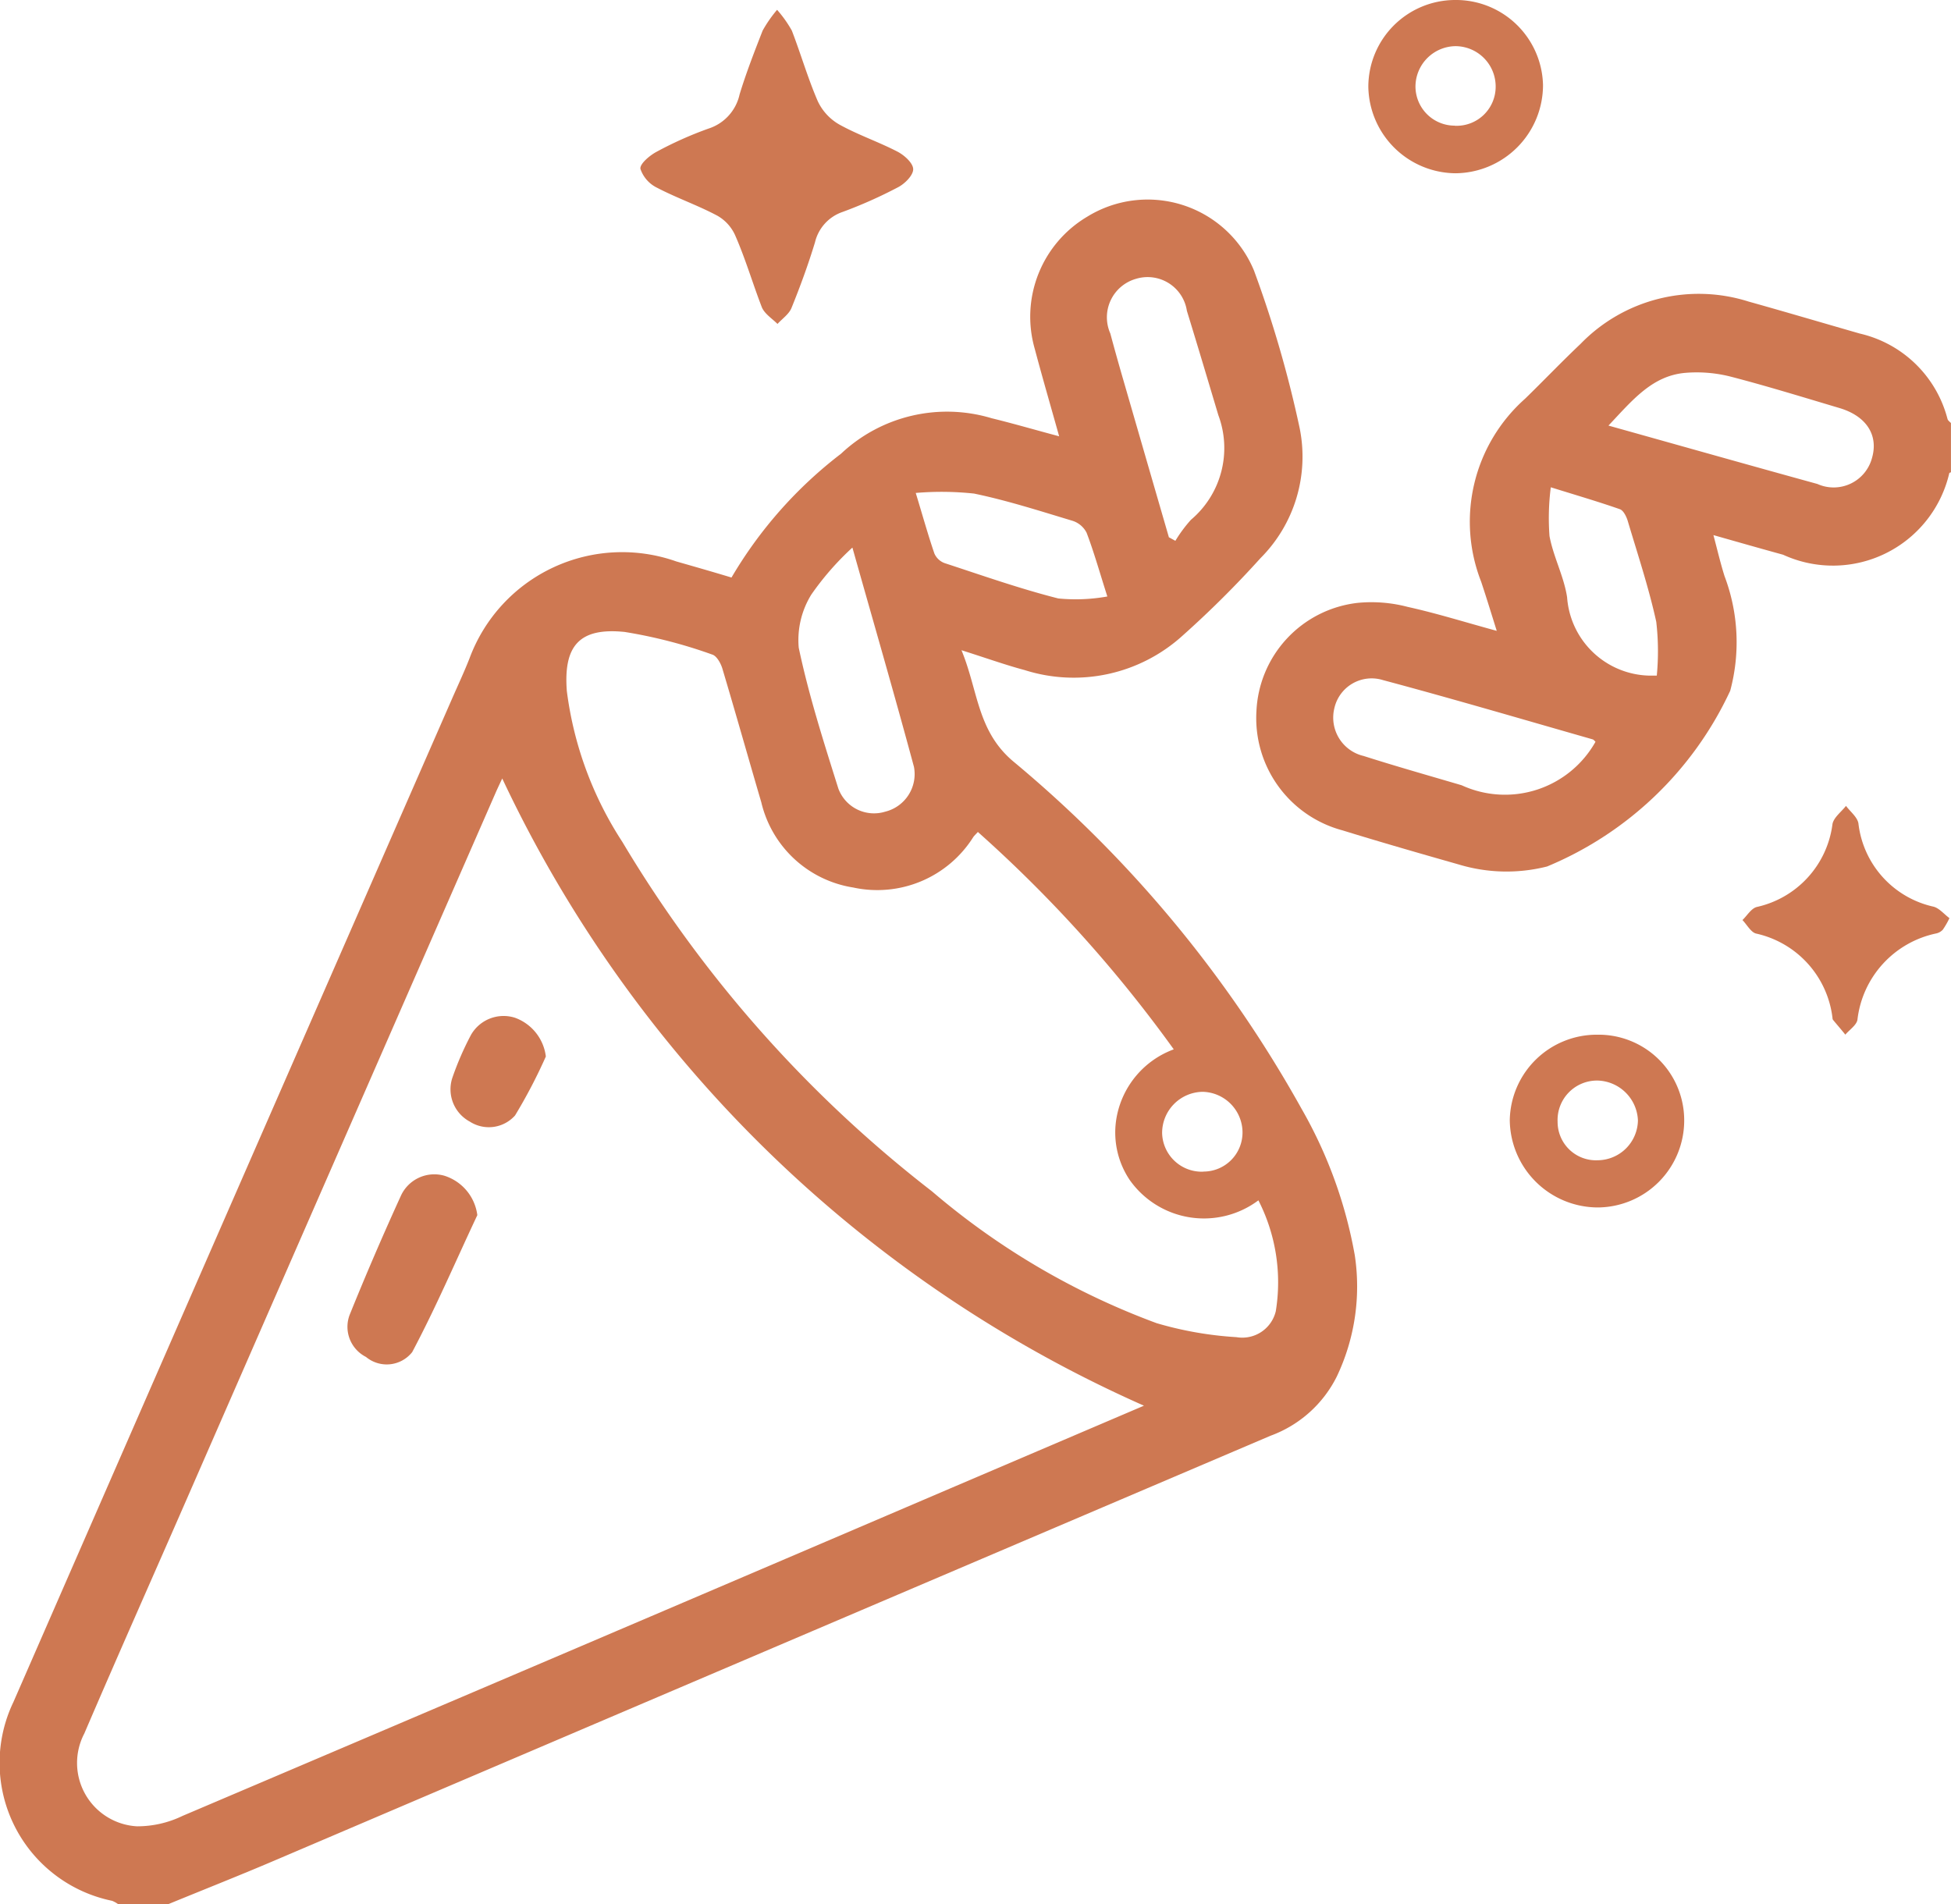<svg xmlns="http://www.w3.org/2000/svg" xmlns:xlink="http://www.w3.org/1999/xlink" width="37.572" height="36.676" viewBox="0 0 37.572 36.676"><defs><clipPath id="clip-path"><path id="Path_304" data-name="Path 304" d="M0-2.7H37.572V-39.376H0Z" transform="translate(0 39.376)" fill="none"></path></clipPath></defs><g id="Group_371" data-name="Group 371" clip-path="url(#clip-path)"><g id="Group_363" data-name="Group 363" transform="translate(0 3.849)"><path id="Path_296" data-name="Path 296" d="M-.168-2.416a.541.541,0,0,0-.121-.068,2.712,2.712,0,0,1-1.9-3.83q4.215-9.654,8.439-19.305c.116-.266.24-.529.346-.8a3.134,3.134,0,0,1,3.98-1.861c.35.1.7.2,1.063.31a8.289,8.289,0,0,1,2.11-2.385,2.978,2.978,0,0,1,2.9-.683c.41.1.817.219,1.3.348-.168-.6-.325-1.139-.469-1.681a2.24,2.24,0,0,1,1.007-2.547A2.217,2.217,0,0,1,21.7-33.885a22.088,22.088,0,0,1,.878,3.025,2.766,2.766,0,0,1-.752,2.517,19.422,19.422,0,0,1-1.5,1.492,3.12,3.12,0,0,1-3.043.663c-.374-.1-.74-.232-1.215-.382.321.775.3,1.546.987,2.133a23.639,23.639,0,0,1,5.563,6.7,8.727,8.727,0,0,1,1.024,2.819,4.033,4.033,0,0,1-.346,2.336,2.312,2.312,0,0,1-1.277,1.141Q12.458-7.365,2.9-3.286c-.7.3-1.41.58-2.116.87ZM7.224-24.1c-.025.055-.083.173-.135.293Q4.113-17.006,1.139-10.2C.484-8.7-.18-7.209-.824-5.707A1.222,1.222,0,0,0,.19-3.919a2,2,0,0,0,.876-.2q7.445-3.166,14.884-6.35l3.632-1.551A24.7,24.7,0,0,1,7.224-24.1m9.158,1.033c-.036.039-.063.064-.085.093A2.184,2.184,0,0,1,13.983-22a2.165,2.165,0,0,1-1.77-1.641c-.252-.859-.494-1.719-.75-2.576-.03-.1-.108-.243-.194-.269a9.389,9.389,0,0,0-1.688-.436c-.873-.089-1.18.267-1.113,1.138A6.914,6.914,0,0,0,9.536-22.88,24.152,24.152,0,0,0,15.5-16.148a14.239,14.239,0,0,0,4.327,2.539,6.9,6.9,0,0,0,1.536.269.663.663,0,0,0,.758-.5,3.471,3.471,0,0,0-.335-2.135,1.75,1.75,0,0,1-2.474-.386,1.638,1.638,0,0,1-.249-1.251,1.725,1.725,0,0,1,1.093-1.271,25.654,25.654,0,0,0-3.776-4.19m3.687-5.67.12.066a2.658,2.658,0,0,1,.3-.405,1.808,1.808,0,0,0,.528-2.014c-.2-.669-.4-1.341-.606-2.01a.765.765,0,0,0-.983-.616.77.77,0,0,0-.492,1.051q.127.472.264.942.432,1.494.865,2.986m-6.1.2a5.456,5.456,0,0,0-.786.9,1.666,1.666,0,0,0-.243,1.025c.193.917.481,1.816.763,2.713a.732.732,0,0,0,.9.445.746.746,0,0,0,.556-.863c-.372-1.381-.771-2.755-1.185-4.222M15.187-29.6c.139.457.239.817.36,1.169a.345.345,0,0,0,.195.183c.727.238,1.449.493,2.19.681a3.45,3.45,0,0,0,.945-.038c-.152-.477-.259-.86-.4-1.229a.461.461,0,0,0-.272-.229c-.628-.189-1.254-.391-1.895-.524a5.883,5.883,0,0,0-1.124-.012m5.537,13.07a.752.752,0,0,0,.757-.767.785.785,0,0,0-.768-.769.792.792,0,0,0-.78.8.763.763,0,0,0,.79.738" transform="translate(2.448 35.244)" fill="#ce7852"></path></g><g id="Group_364" data-name="Group 364" transform="translate(24.19 5.666)"><path id="Path_297" data-name="Path 297" d="M-.985-.252c-.01.006-.028.009-.032.018a2.3,2.3,0,0,1-3.2,1.571C-4.643,1.22-5.063,1.1-5.559.959c.079.3.137.545.213.788a3.6,3.6,0,0,1,.11,2.21A6.737,6.737,0,0,1-8.762,7.341a3.179,3.179,0,0,1-1.7-.038c-.749-.213-1.5-.429-2.242-.658A2.238,2.238,0,0,1-14.36,4.353a2.2,2.2,0,0,1,1.942-2.088,2.742,2.742,0,0,1,.973.077c.557.123,1.1.294,1.713.461-.107-.342-.2-.646-.3-.946A3.169,3.169,0,0,1-9.184-1.67c.357-.348.7-.707,1.065-1.053a3.171,3.171,0,0,1,3.237-.816c.715.2,1.427.411,2.141.616A2.272,2.272,0,0,1-1.051-1.277c.008.03.044.053.066.078ZM-7.83,4.939c-.018-.016-.034-.04-.054-.046-1.345-.384-2.686-.78-4.037-1.141a.736.736,0,0,0-.938.54.759.759,0,0,0,.564.921c.627.2,1.257.378,1.888.564A2,2,0,0,0-7.83,4.939m.251-6.089c1.383.387,2.7.76,4.022,1.124A.764.764,0,0,0-2.508-.517c.133-.444-.1-.816-.626-.972-.7-.208-1.4-.425-2.1-.606A2.65,2.65,0,0,0-6.1-2.166c-.638.055-1.016.523-1.481,1.016m.931,4.816A4.921,4.921,0,0,0-6.66,2.629c-.144-.658-.358-1.3-.551-1.949C-7.236.6-7.293.483-7.361.46-7.77.317-8.186.195-8.691.038a4.65,4.65,0,0,0-.025.939c.074.4.279.779.339,1.18A1.625,1.625,0,0,0-6.8,3.665h.153" transform="translate(14.366 3.681)" fill="#ce7852"></path></g><g id="Group_365" data-name="Group 365" transform="translate(12.337 0.189)"><path id="Path_298" data-name="Path 298" d="M-.193,0A2.31,2.31,0,0,1,.091.4c.174.452.308.918.5,1.361a1.014,1.014,0,0,0,.414.448c.36.2.757.334,1.123.524.132.069.3.221.3.338s-.161.279-.291.346a8.861,8.861,0,0,1-1.066.475.818.818,0,0,0-.534.586c-.13.428-.284.849-.452,1.263-.048.12-.178.207-.27.309-.1-.1-.245-.192-.3-.317C-.661,5.278-.8,4.8-1,4.344a.818.818,0,0,0-.344-.379c-.375-.2-.781-.34-1.158-.537a.627.627,0,0,1-.323-.365c-.015-.094.177-.257.31-.328a7.149,7.149,0,0,1,1-.447.892.892,0,0,0,.6-.659C-.788,1.213-.63.806-.471.4A2.476,2.476,0,0,1-.193,0" transform="translate(2.821)" fill="#ce7852"></path></g><g id="Group_366" data-name="Group 366" transform="translate(26.351 0)"><path id="Path_299" data-name="Path 299" d="M-.123,0a1.677,1.677,0,0,1,1.7,1.637,1.7,1.7,0,0,1-1.684,1.7A1.694,1.694,0,0,1-1.787,1.672,1.674,1.674,0,0,1-.123,0m0,2.422a.752.752,0,0,0,.788-.733.777.777,0,0,0-.772-.8.781.781,0,0,0-.772.764.756.756,0,0,0,.756.767" transform="translate(1.787 0)" fill="#ce7852"></path></g><g id="Group_367" data-name="Group 367" transform="translate(29.072 19.928)"><path id="Path_300" data-name="Path 300" d="M-.124,0A1.648,1.648,0,0,1,1.548,1.65,1.675,1.675,0,0,1-.111,3.327a1.7,1.7,0,0,1-1.7-1.683A1.675,1.675,0,0,1-.124,0m.01,2.418a.781.781,0,0,0,.771-.766A.8.8,0,0,0-.119.883a.76.76,0,0,0-.771.793.739.739,0,0,0,.776.742" transform="translate(1.814 0)" fill="#ce7852"></path></g><g id="Group_368" data-name="Group 368" transform="translate(33.556 15.522)"><path id="Path_301" data-name="Path 301" d="M-.293-.159A1.554,1.554,0,0,1-.421.064.248.248,0,0,1-.545.135,1.923,1.923,0,0,0-2.065,1.8c-.02.105-.153.19-.233.285-.08-.1-.159-.19-.238-.286a.07.07,0,0,1-.009-.034A1.893,1.893,0,0,0-4.016.138c-.1-.024-.176-.17-.263-.26.091-.088.17-.225.276-.252a1.879,1.879,0,0,0,1.458-1.6c.027-.128.17-.232.26-.347.083.112.217.214.239.336A1.86,1.86,0,0,0-.6-.38c.111.029.2.141.307.221" transform="translate(4.279 2.32)" fill="#ce7852"></path></g><g id="Group_369" data-name="Group 369" transform="translate(6.685 22.624)"><path id="Path_302" data-name="Path 302" d="M-.185-.057C-.6.824-.982,1.72-1.438,2.578a.625.625,0,0,1-.89.093.65.65,0,0,1-.314-.812q.468-1.158.99-2.3a.708.708,0,0,1,.83-.379.918.918,0,0,1,.638.758" transform="translate(2.691 0.839)" fill="#ce7852"></path></g><g id="Group_370" data-name="Group 370" transform="translate(8.674 19.566)"><path id="Path_303" data-name="Path 303" d="M-.135-.057A10.134,10.134,0,0,1-.729,1.081.676.676,0,0,1-1.6,1.2.706.706,0,0,1-1.938.36a5.8,5.8,0,0,1,.36-.83A.723.723,0,0,1-.729-.8a.911.911,0,0,1,.593.747" transform="translate(1.974 0.836)" fill="#ce7852"></path></g></g></svg>